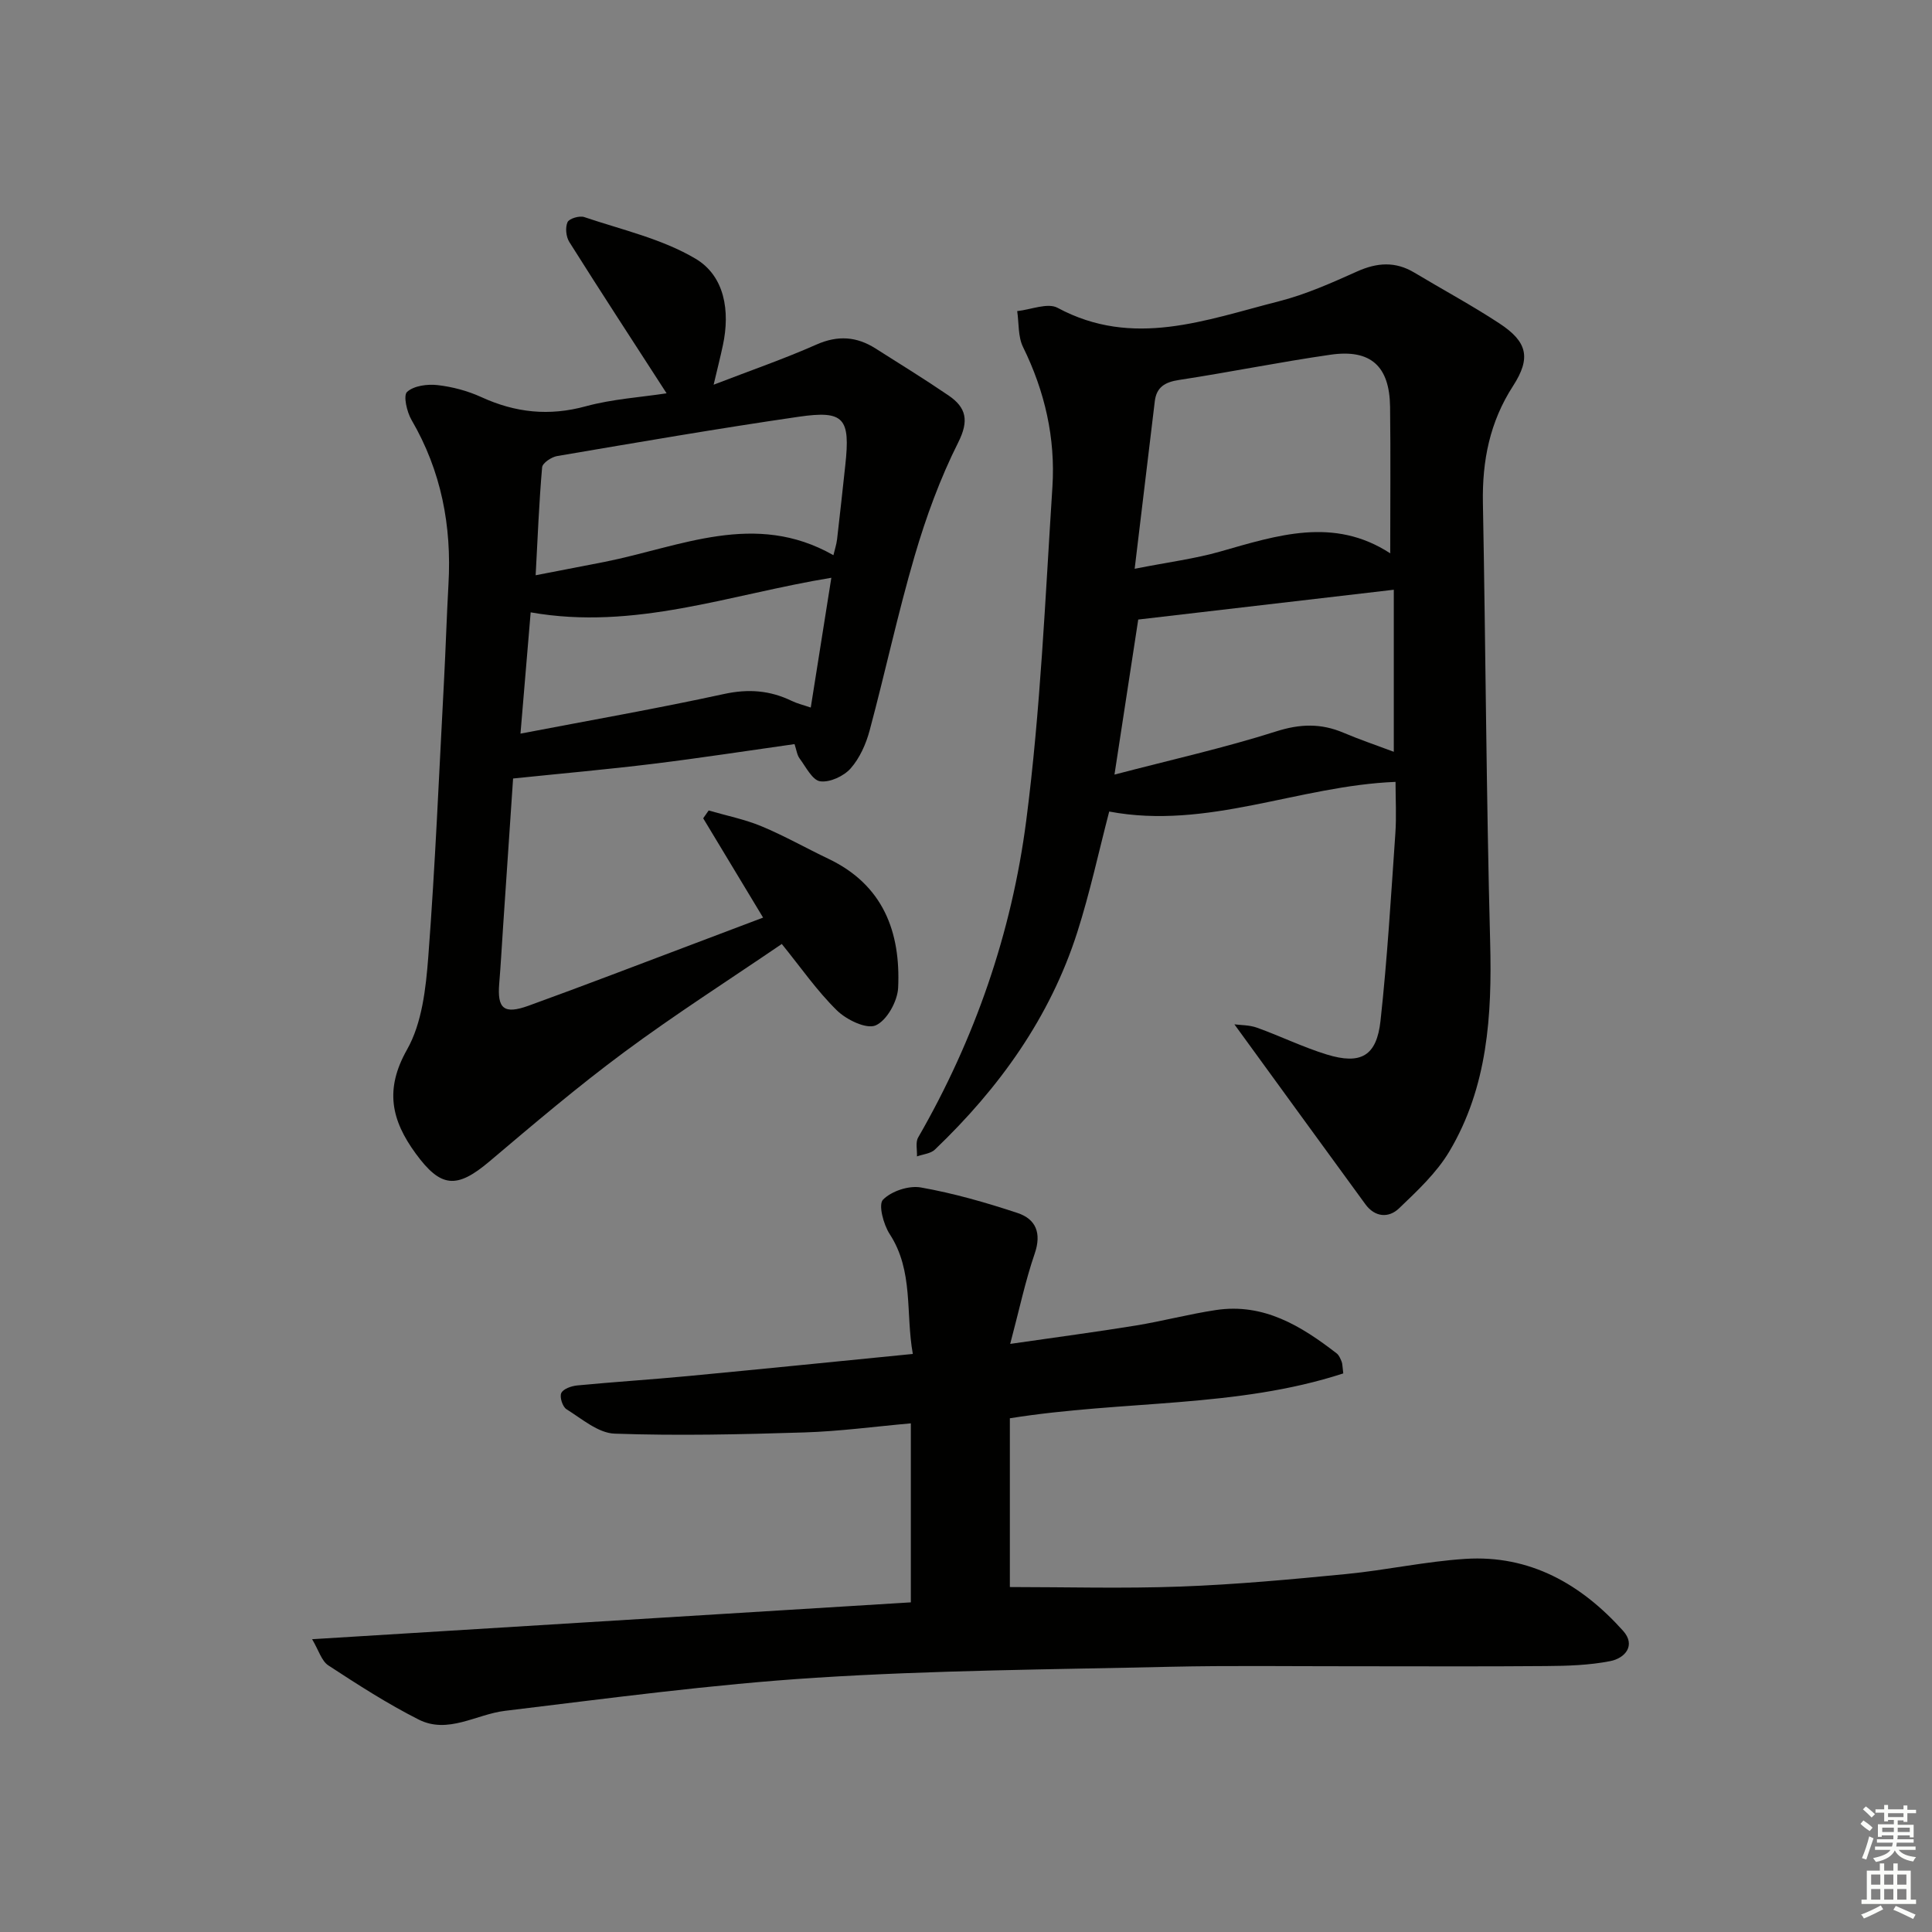 <svg enable-background="new 0 0 400 400" viewBox="0 0 400 400" xmlns="http://www.w3.org/2000/svg"><rect x="0" y="0" width="400" height="400" fill="#808080" stroke="none"/><g fill="#010100"><path d="m288.93 161.88c-20.06.79-38.9 9.98-59.28 6.14-2.18 8.36-3.99 16.79-6.6 24.96-5.65 17.68-16.18 32.3-29.48 45.02-.88.85-2.46.97-3.72 1.42.06-1.31-.34-2.89.24-3.91 11.77-20.41 19.38-42.44 22.38-65.61 2.96-22.88 3.93-46.02 5.42-69.07.65-10.1-1.56-19.8-6.08-28.98-1.06-2.16-.84-4.94-1.21-7.44 2.82-.29 6.29-1.79 8.36-.68 15.63 8.42 30.7 2.49 45.79-1.34 5.58-1.42 10.95-3.82 16.23-6.19 4.13-1.85 7.92-2.12 11.86.25 5.85 3.51 11.87 6.75 17.57 10.49 5.8 3.8 6.63 7.12 2.85 12.97-4.83 7.47-6.4 15.48-6.24 24.21.57 30.3.7 60.62 1.5 90.91.4 15.2-.51 30.01-8.44 43.35-2.64 4.44-6.64 8.17-10.43 11.8-2.14 2.05-4.99 1.85-6.96-.85-8.97-12.28-17.91-24.59-27.12-37.25 1.26.17 3.09.12 4.7.7 4.84 1.74 9.5 4.03 14.41 5.54 7.06 2.17 10.34.33 11.14-6.97 1.41-12.87 2.17-25.82 3.07-38.75.25-3.58.04-7.19.04-10.72zm-1.1-47.33c0-10.42.1-20.38-.03-30.34-.11-8.42-4.02-11.97-12.33-10.77-10.5 1.51-20.91 3.63-31.39 5.23-2.89.44-4.64 1.49-4.99 4.39-1.35 11.1-2.67 22.21-4.17 34.7 7.1-1.4 12.5-2.08 17.68-3.56 11.82-3.36 23.52-7.26 35.2.34.07.07.29-.09.03.01zm-52.17 13.72c-1.51 9.84-3.13 20.43-4.92 32.1 11.82-3.09 22.79-5.54 33.47-8.94 4.96-1.58 9.28-1.7 13.93.27 3.31 1.41 6.73 2.56 10.43 3.95 0-11.55 0-22.47 0-33.55-17.52 2.04-34.75 4.05-52.91 6.17z"/><path d="m138.01 81.43c-6.92-10.72-13.62-20.97-20.14-31.33-.68-1.08-.87-2.98-.37-4.1.33-.75 2.47-1.39 3.45-1.06 7.79 2.63 16.1 4.5 23.05 8.62 6.05 3.59 7.18 10.84 5.67 17.9-.5 2.36-1.1 4.71-1.92 8.19 7.81-3.01 14.67-5.38 21.28-8.31 4.43-1.96 8.33-1.68 12.26.82 5.05 3.21 10.16 6.35 15.1 9.72 3.65 2.49 4.28 5.18 2.01 9.7-3.75 7.46-6.67 15.45-9.02 23.48-3.5 11.94-6.1 24.14-9.33 36.17-.75 2.81-2.06 5.74-3.94 7.87-1.42 1.6-4.31 2.94-6.3 2.66-1.61-.22-2.95-2.96-4.25-4.71-.55-.74-.66-1.8-1.06-2.99-9.86 1.39-19.5 2.88-29.19 4.07-9.45 1.16-18.94 2-29.08 3.05-.64 9.39-1.35 19.96-2.06 30.52-.27 3.98-.48 7.96-.81 11.93-.43 5.19.95 6.44 6.05 4.6 11.55-4.18 23.01-8.6 34.51-12.93 4.62-1.74 9.24-3.49 14.07-5.32-4.31-7.15-8.36-13.86-12.4-20.56.38-.54.76-1.08 1.13-1.62 3.66 1.07 7.46 1.82 10.96 3.28 4.74 1.97 9.23 4.53 13.87 6.74 11.3 5.4 14.94 15.13 14.4 26.69-.13 2.79-2.33 6.76-4.64 7.78-1.92.85-6.07-1.16-8.05-3.11-4.12-4.04-7.45-8.87-11.4-13.74-11.07 7.55-22.11 14.6-32.61 22.38-9.61 7.12-18.75 14.89-27.89 22.62-6.84 5.79-10.11 5.47-15.29-1.61-5.05-6.91-6.47-13.26-1.8-21.52 3.11-5.49 3.9-12.67 4.4-19.19 1.45-19.05 2.24-38.15 3.26-57.23.35-6.64.55-13.29.92-19.93.69-12.08-1.49-23.45-7.65-34.02-.97-1.67-1.74-5.06-.92-5.8 1.4-1.28 4.2-1.65 6.3-1.41 3.08.35 6.24 1.19 9.06 2.48 7.06 3.24 14.05 3.99 21.66 1.9 5.52-1.5 11.37-1.86 16.71-2.68zm34.54 33.52c.27-1.15.63-2.22.76-3.31.6-5.11 1.14-10.23 1.7-15.34 1.06-9.72-.23-11.38-9.61-10.02-16.73 2.43-33.39 5.31-50.05 8.14-1.18.2-3.03 1.44-3.11 2.33-.63 7.23-.92 14.5-1.34 22.35 5.27-1.02 9.78-1.88 14.29-2.77 15.63-3.11 31.12-10.65 47.36-1.38zm-64.79 36.94c14.56-2.79 28.42-5.22 42.16-8.21 5.02-1.09 9.48-.75 13.99 1.43 1.13.55 2.37.84 3.95 1.38 1.45-9.13 2.83-17.86 4.26-26.87-21.02 3.44-40.67 10.97-62.25 7.16-.72 8.54-1.39 16.57-2.11 25.11z"/><path d="m64.62 339.38c42.03-2.59 82.79-5.09 123.96-7.63 0-12.11 0-24.16 0-37.06-7.37.65-14.71 1.65-22.07 1.88-13.08.41-26.19.71-39.27.25-3.39-.12-6.77-3.07-9.95-5.05-.82-.51-1.47-2.55-1.08-3.36.41-.87 2.1-1.45 3.29-1.57 7.6-.73 15.23-1.21 22.84-1.93 15.37-1.46 30.72-3.01 46.65-4.59-1.53-8.52.2-17.15-4.79-24.82-1.29-1.98-2.38-6.1-1.39-7.11 1.74-1.78 5.35-2.98 7.84-2.54 6.78 1.2 13.48 3.12 20.03 5.29 3.8 1.26 5 4.17 3.54 8.42-1.95 5.68-3.19 11.61-5.07 18.68 9.73-1.41 17.88-2.48 25.98-3.8 5.56-.91 11.04-2.37 16.61-3.21 9.88-1.49 17.65 3.29 25.01 8.98.49.38.77 1.09 1.02 1.7.18.44.15.97.34 2.44-22.11 7.21-45.49 5.52-69.03 9.29v34.94c11.54 0 23.46.34 35.35-.1 11.44-.42 22.87-1.48 34.27-2.59 8.25-.8 16.41-2.61 24.67-3.14 13.37-.86 24.01 5.23 32.67 14.89 2.71 3.02.41 5.68-2.67 6.28-4.35.85-8.88.99-13.33 1.02-13.62.12-27.23.03-40.85.04-12.33.01-24.66-.17-36.98.11-24.45.56-48.93.71-73.32 2.27-21.51 1.37-42.92 4.27-64.34 6.85-5.97.72-11.79 4.88-17.88 1.8-6.47-3.27-12.61-7.23-18.68-11.2-1.41-.91-2-3.12-3.37-5.43z"/></g><path d="m385.2 377.6.6-.7c.6.4 1.3.9 1.9 1.5l-.6.7c-.8-.5-1.4-1-1.9-1.5zm.3 7.1c.6-1.4 1.1-2.9 1.5-4.5.3.1.6.3.9.4-.5 1.4-1 2.9-1.5 4.4zm.2-10.1.6-.6c.7.5 1.3 1.1 1.9 1.6l-.7.7c-.6-.6-1.2-1.2-1.8-1.7zm8.4-.8h.8v.9h1.8v.7h-1.8v1.8h-.8v-.3h-1.2v.9h3.3v2.6h-.8v-.4h-2.5c0 .3 0 .6-.1.8h3.4v.7h-3.5c0 .3-.1.6-.1.8h4v.7h-3.5c.7.9 1.9 1.3 3.6 1.5-.2.2-.4.5-.6.9-1.9-.3-3.2-1.1-3.8-2.3-.5 1.1-1.8 2-3.9 2.4-.2-.3-.4-.5-.6-.8 1.9-.4 3.1-.9 3.6-1.7h-3.2v-.7h3.5c.1-.2.1-.5.2-.8h-3.3v-.7h3.4c0-.2 0-.5 0-.8h-2.4v.3h-.8v-2.6h3.3v-.9h-1.2v.3h-.8v-1.8h-1.8v-.7h1.8v-.9h.8v.9h3.2zm-4.4 5.5h2.4c0-.3 0-.6 0-.9h-2.4zm1.2-3.1h3.2v-.8h-3.2zm4.4 2.2h-2.4v.9h2.5v-.9z" fill="#fbfcfa"/><path d="m389.2 385.8h.9v1.5h1.9v-1.5h.9v1.5h2.7v6h1.1v.9h-11.3v-.9h1.1v-6h2.7zm.2 8.7.5.8c-1.2.6-2.5 1.3-4 1.9-.2-.3-.3-.6-.6-.8 1.6-.6 3-1.3 4.1-1.9zm-2-4.3h1.9v-2.1h-1.9zm0 3.1h1.9v-2.2h-1.9zm2.7-3.1h1.9v-2.1h-1.9zm0 3.1h1.9v-2.2h-1.9zm2.4 1.3c1.4.6 2.7 1.2 4.1 1.8l-.5.9c-1.5-.7-2.8-1.4-4.1-1.9zm2.2-6.5h-1.9v2.1h1.9zm-1.9 5.2h1.9v-2.2h-1.9z" fill="#fbfcfa"/></svg>